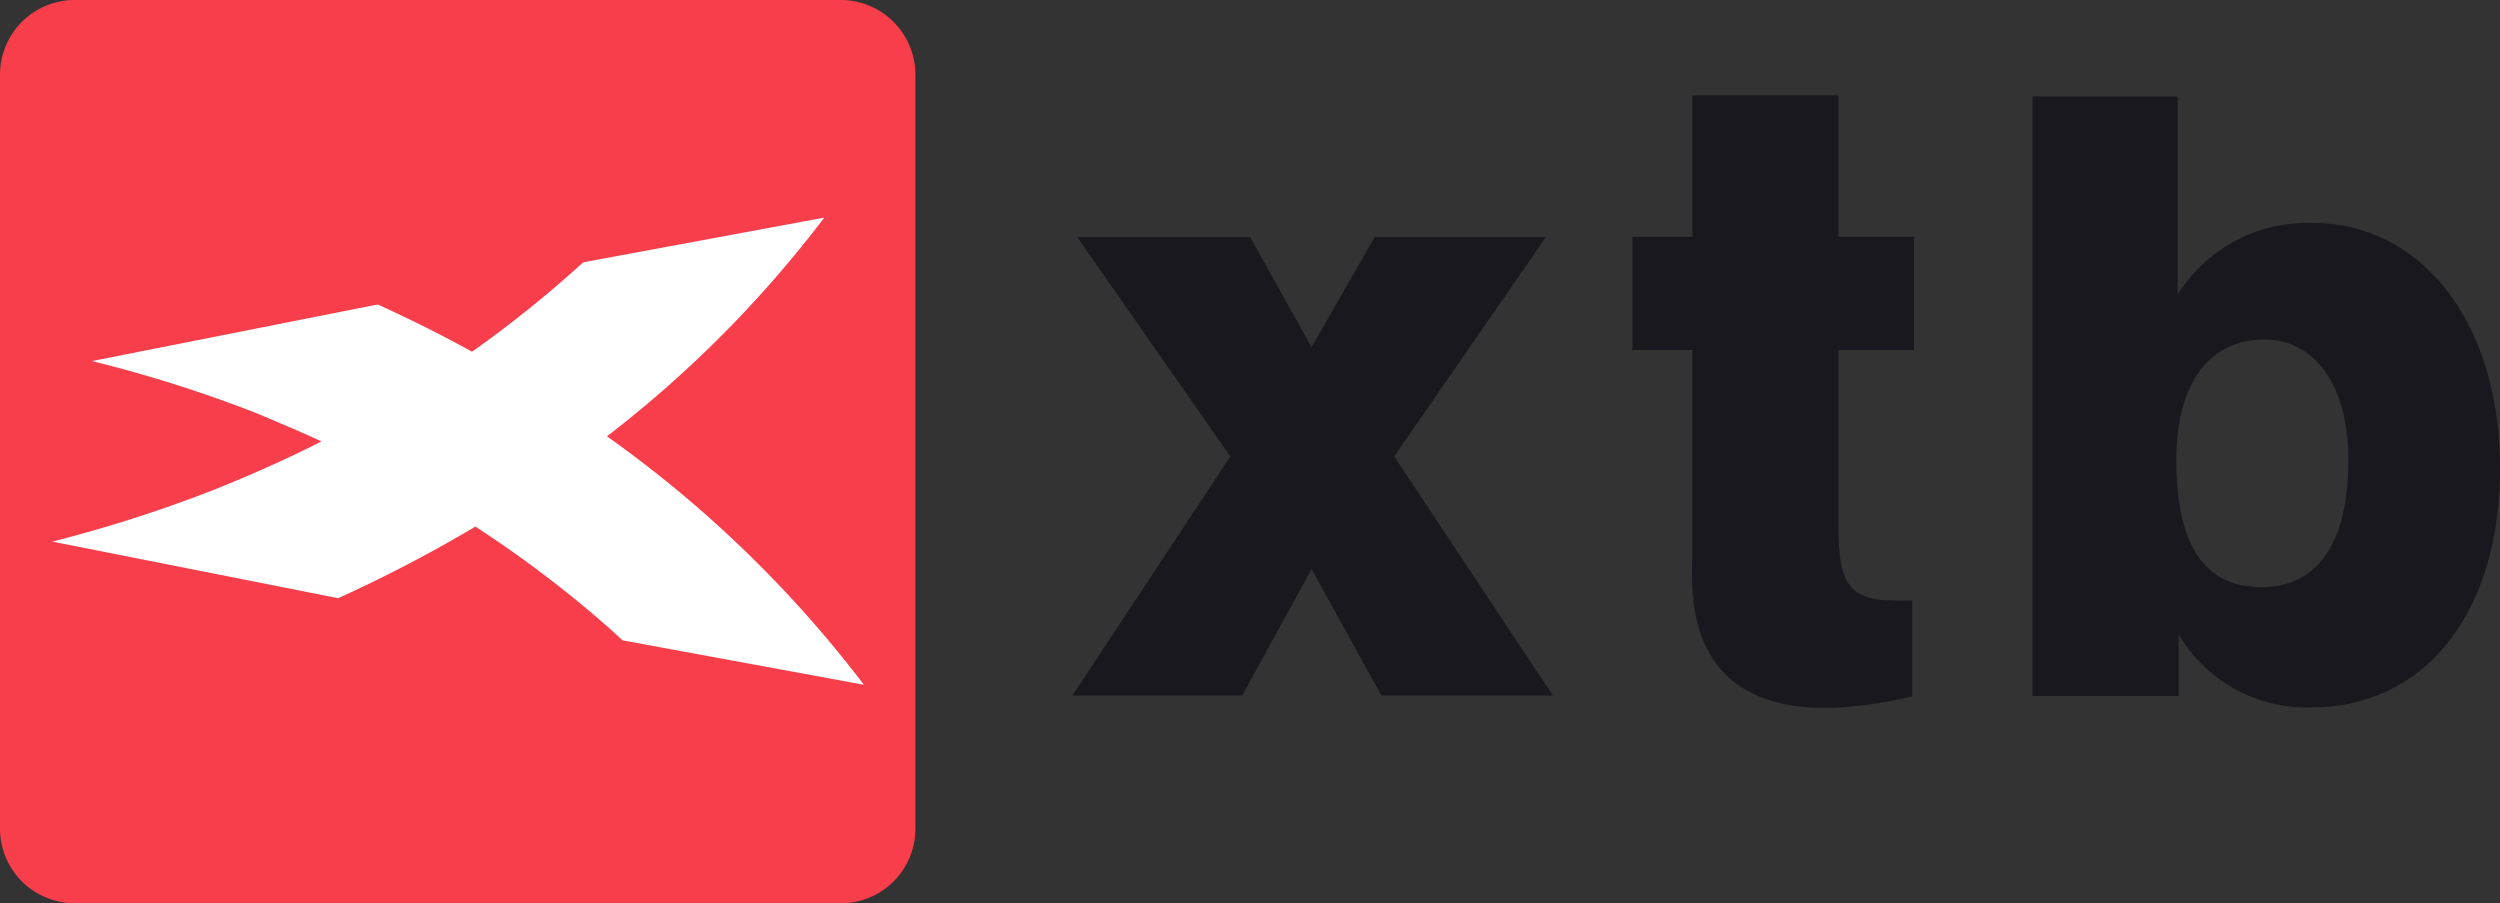 <svg xmlns="http://www.w3.org/2000/svg" viewBox="0 0 88.35 31.92"><rect x="0" y="0" width="88.35" height="31.92" fill="#333333" stroke="none"/><path d="M49.47,24.58,47,20.11l-2.45,4.47h-6l5.58-8.45L38.72,8.38h6.11L47,12.27l2.23-3.89h6.05l-5.36,7.75,5.61,8.45Z" transform="translate(-0.65)" fill="#18181e" fill-rule="evenodd"/><path d="M82.34,25a5.25,5.25,0,0,1-4.7-2.59V24.6H72.48V3.41h5.13v7a5.4,5.4,0,0,1,4.78-2.53c3.75,0,6.61,3.41,6.61,8.67S86.22,25,82.34,25ZM80.67,12c-1.94,0-3.11,1.54-3.11,4.26,0,3,1,4.49,3,4.49s3.08-1.56,3.08-4.49C83.64,13.63,82.47,12,80.67,12Z" transform="translate(-0.65)" fill="#18181e" fill-rule="evenodd"/><path d="M68.29,12.37v-4H65.62v-5H60.46v5H58.34v4h2.12v7.12c0,1.22-.72,7.1,7.77,5.12V21.22a5.39,5.39,0,0,1-.67,0c-1.63,0-1.94-.71-1.94-2.64V12.37Z" transform="translate(-0.65)" fill="#18181e" fill-rule="evenodd"/><path d="M2.21,3.11H31.79V27.56H2.21Z" transform="translate(-0.65)" fill="#fff" fill-rule="evenodd"/><path d="M.65,29.29a2.64,2.64,0,0,0,2.64,2.63H30.4A2.63,2.63,0,0,0,33,29.29V2.64A2.64,2.64,0,0,0,30.4,0H3.29A2.64,2.64,0,0,0,.65,2.64Zm22-6.66-.4-.37a40.67,40.67,0,0,0-4.8-3.65,49.42,49.42,0,0,1-4.85,2.53l-10.1-2a48.55,48.55,0,0,0,5.81-1.87c1.26-.51,2.5-1.06,3.7-1.67-.75-.35-1.52-.67-2.3-1A46.86,46.86,0,0,0,3.9,12.76l10.1-2c1.14.52,2.25,1.07,3.33,1.67a40.7,40.7,0,0,0,3.52-2.79l.41-.37,8.52-1.58a41,41,0,0,1-7.68,7.73,41.69,41.69,0,0,1,9.08,8.78Z" transform="translate(-0.65)" fill="#f73e4a" fill-rule="evenodd"/></svg>